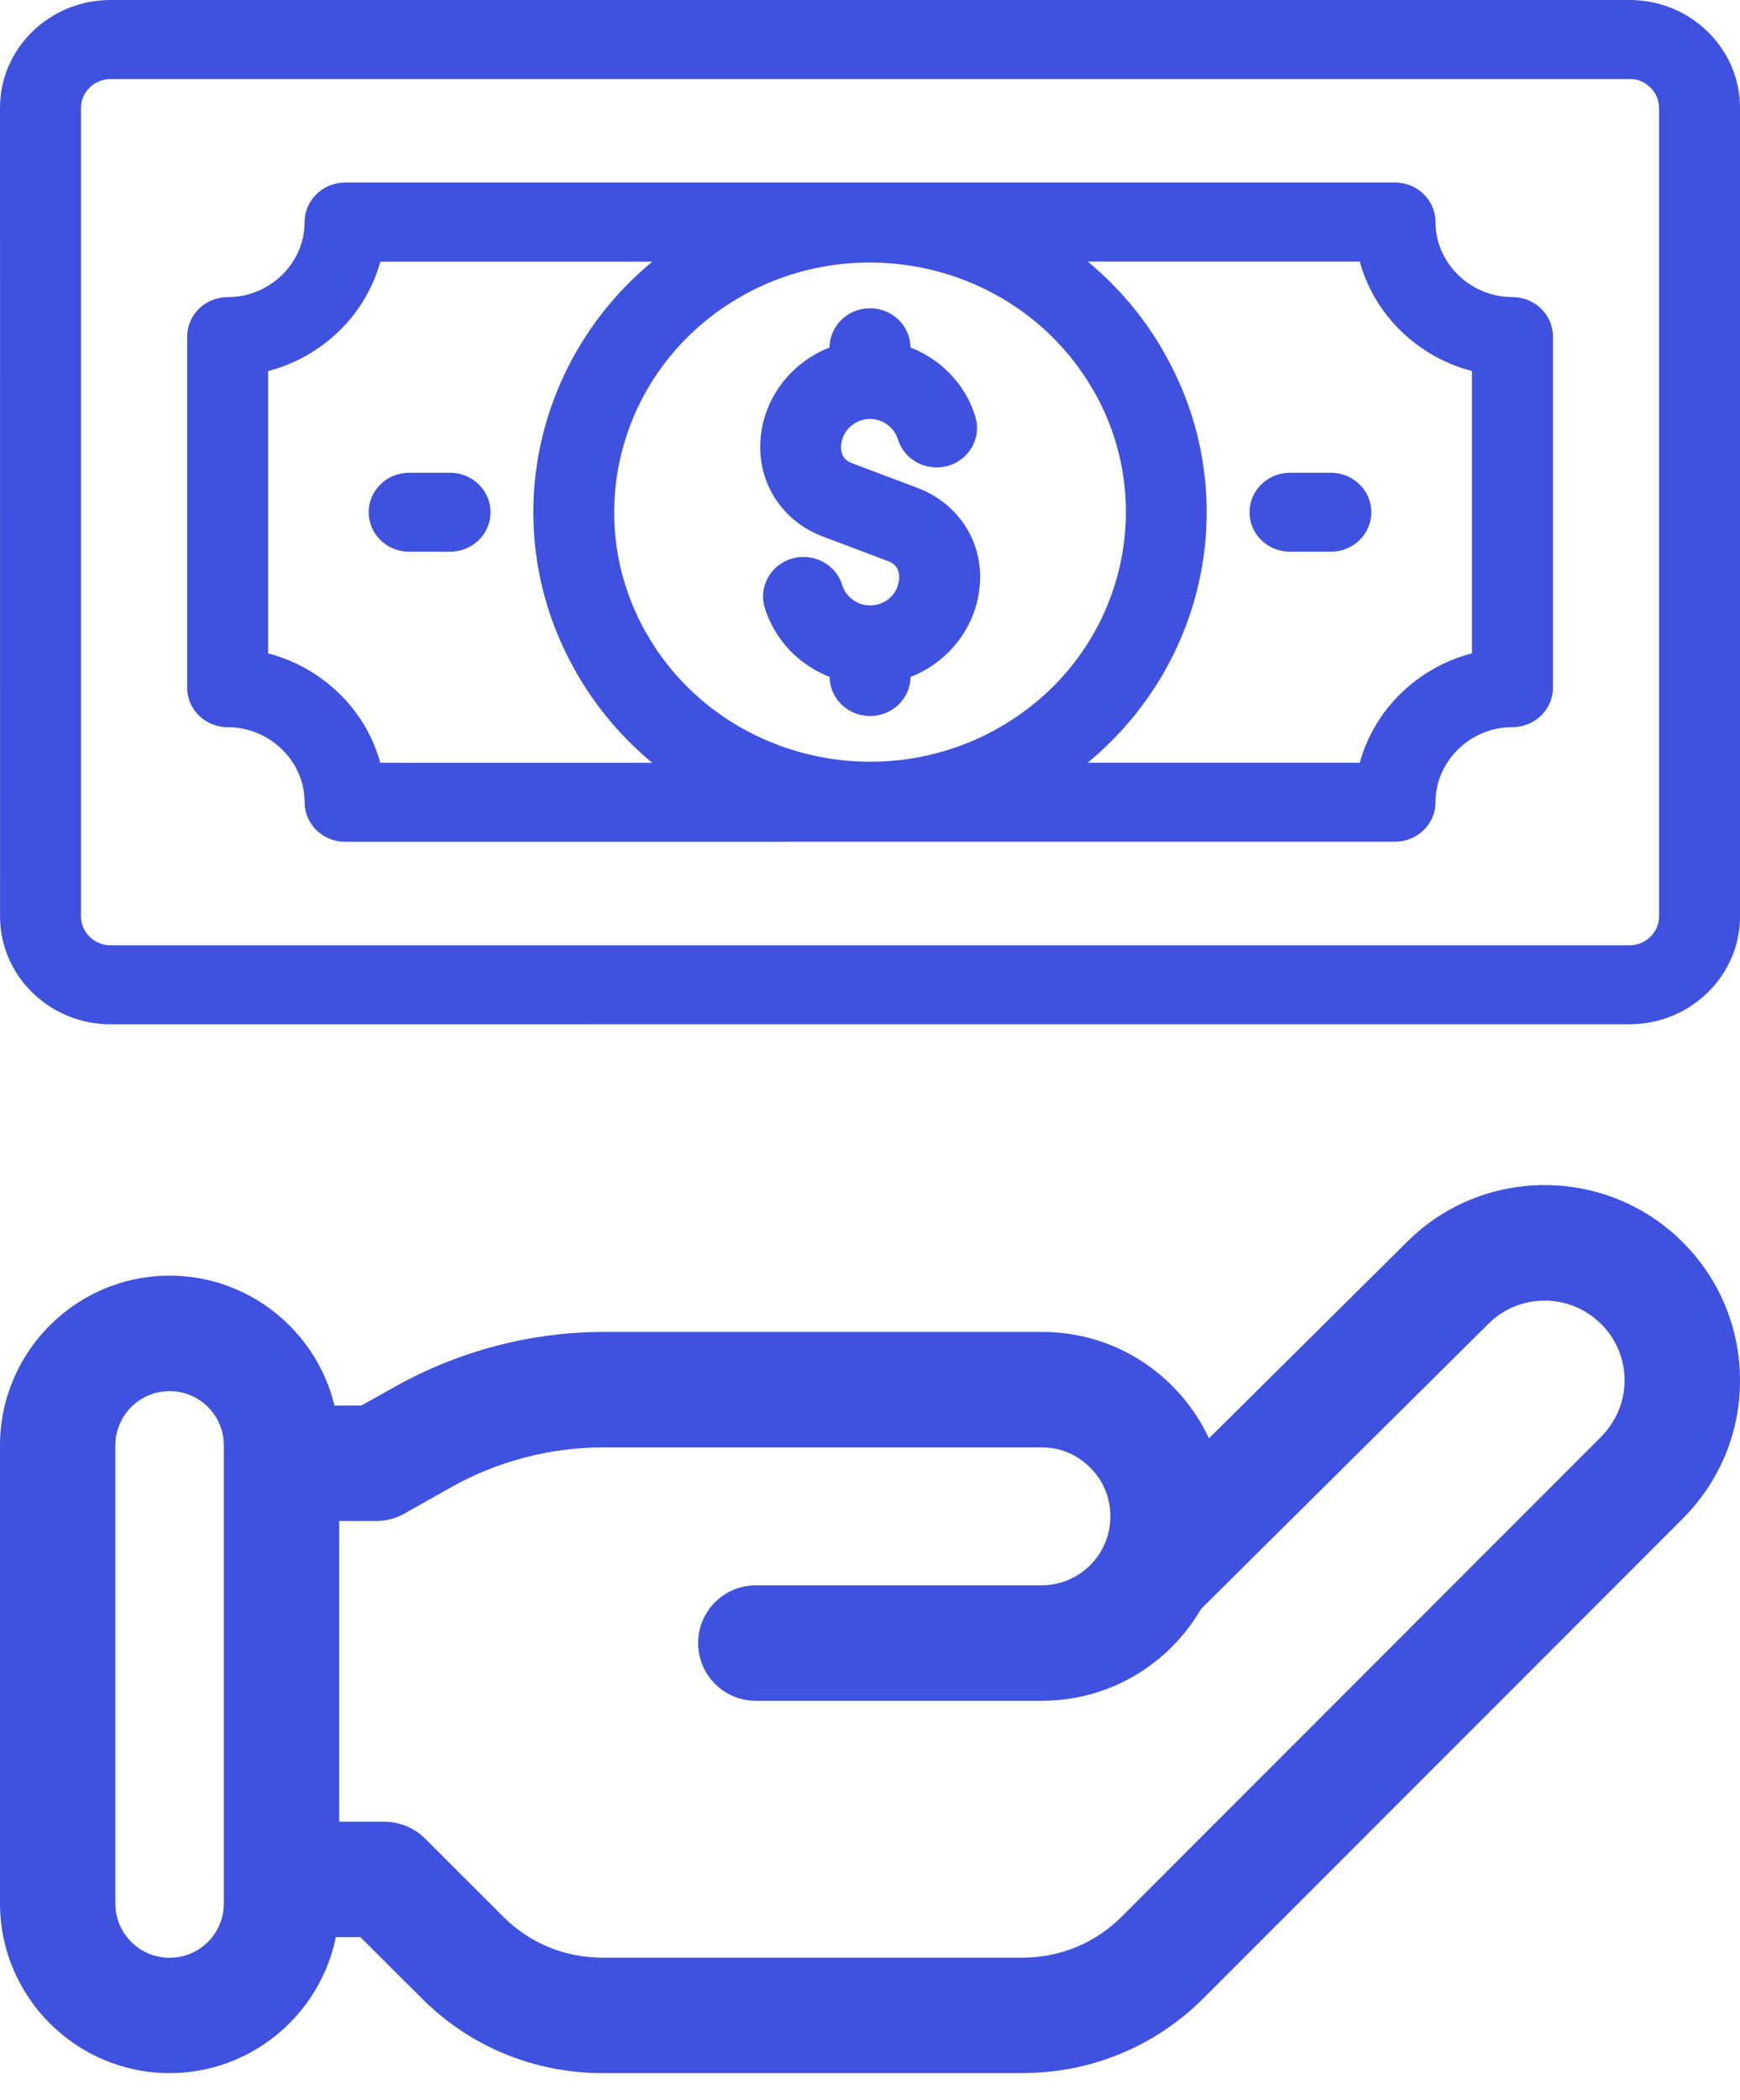 <svg xmlns="http://www.w3.org/2000/svg" width="34" height="41" viewBox="0 0 34 41" fill="none">
  <path fill-rule="evenodd" clip-rule="evenodd" d="M31.841 1.544H2.159C2.001 1.544 1.858 1.607 1.753 1.709C1.648 1.811 1.583 1.951 1.583 2.105V17.897C1.583 18.051 1.648 18.19 1.753 18.292C1.858 18.395 2.001 18.458 2.159 18.458H31.843C32 18.458 32.144 18.395 32.248 18.292C32.353 18.19 32.418 18.051 32.418 17.897V2.103C32.418 1.949 32.353 1.81 32.248 1.708C32.144 1.605 32.001 1.542 31.843 1.542L31.841 1.544ZM2.159 9.64706e-05H31.843C32.437 9.64706e-05 32.977 0.236 33.367 0.617C33.758 0.998 34 1.525 34 2.103V17.895C34 18.475 33.758 19.002 33.367 19.381C32.976 19.763 32.436 19.999 31.843 19.999L2.159 20C1.564 20 1.024 19.764 0.635 19.383C0.243 19.002 0.001 18.475 0.001 17.897L0 2.103C0 1.523 0.242 0.997 0.633 0.617C1.024 0.236 1.564 0 2.157 0L2.159 9.64706e-05ZM6.743 3.564H27.259C27.696 3.564 28.05 3.909 28.05 4.335C28.05 4.738 28.22 5.103 28.493 5.369C28.766 5.635 29.142 5.801 29.554 5.801C29.991 5.801 30.345 6.146 30.345 6.572V13.427C30.345 13.853 29.991 14.198 29.554 14.198C29.141 14.198 28.766 14.363 28.493 14.63C28.22 14.896 28.05 15.262 28.05 15.664C28.05 16.09 27.696 16.435 27.259 16.435L6.743 16.436C6.306 16.436 5.952 16.091 5.952 15.665C5.952 15.262 5.782 14.897 5.509 14.631C5.236 14.365 4.86 14.199 4.448 14.199C4.011 14.199 3.657 13.854 3.657 13.428V6.573C3.657 6.147 4.011 5.802 4.448 5.802C4.861 5.802 5.236 5.637 5.509 5.371C5.782 5.104 5.952 4.738 5.952 4.336C5.952 3.91 6.306 3.565 6.743 3.565V3.564ZM16.209 6.783C16.214 6.36 16.567 6.019 17 6.019C17.436 6.019 17.788 6.362 17.791 6.785C17.968 6.854 18.132 6.944 18.283 7.054C18.649 7.32 18.925 7.698 19.059 8.137C19.183 8.544 18.945 8.974 18.528 9.095C18.11 9.216 17.669 8.984 17.545 8.577C17.509 8.462 17.436 8.362 17.337 8.29C17.242 8.221 17.126 8.18 17 8.18C16.845 8.18 16.704 8.244 16.601 8.343C16.497 8.444 16.434 8.582 16.434 8.733C16.434 8.812 16.453 8.879 16.487 8.928C16.521 8.976 16.574 9.016 16.643 9.042L17.929 9.527C18.302 9.668 18.607 9.907 18.82 10.209C19.034 10.512 19.152 10.875 19.152 11.262C19.152 11.839 18.911 12.365 18.522 12.746C18.315 12.949 18.069 13.111 17.793 13.217C17.788 13.64 17.436 13.981 17.002 13.981C16.567 13.981 16.214 13.639 16.211 13.217C16.034 13.148 15.87 13.057 15.72 12.948C15.354 12.682 15.078 12.303 14.943 11.865C14.819 11.457 15.057 11.027 15.475 10.906C15.892 10.786 16.333 11.017 16.457 11.424C16.493 11.54 16.567 11.64 16.665 11.712C16.76 11.781 16.876 11.821 17.002 11.821C17.16 11.821 17.301 11.76 17.403 11.66C17.507 11.56 17.57 11.419 17.57 11.26C17.57 11.188 17.551 11.124 17.517 11.075C17.482 11.024 17.428 10.984 17.362 10.96L16.077 10.475C15.702 10.334 15.398 10.094 15.185 9.789C14.971 9.482 14.855 9.118 14.855 8.731C14.855 8.154 15.097 7.631 15.486 7.251C15.693 7.05 15.939 6.89 16.214 6.783L16.209 6.783ZM12.746 14.894H7.431C7.289 14.375 7.007 13.91 6.628 13.541C6.248 13.171 5.772 12.896 5.239 12.758V7.245C5.772 7.107 6.248 6.832 6.628 6.462C7.007 6.093 7.289 5.628 7.431 5.109H12.747C11.703 5.97 10.985 7.107 10.646 8.343C10.215 9.911 10.392 11.639 11.279 13.162C11.287 13.178 11.295 13.194 11.306 13.21C11.695 13.867 12.185 14.431 12.747 14.896L12.746 14.894ZM22.723 6.841C22.716 6.825 22.707 6.809 22.696 6.794C22.307 6.136 21.817 5.572 21.255 5.107H26.57C26.712 5.627 26.994 6.092 27.373 6.461C27.752 6.831 28.229 7.106 28.761 7.244V12.757C28.229 12.895 27.752 13.17 27.373 13.539C26.994 13.909 26.712 14.374 26.57 14.893H21.253C22.298 14.031 23.015 12.895 23.355 11.659C23.785 10.091 23.608 8.363 22.721 6.84L22.723 6.841ZM21.365 7.621C22.025 8.772 22.155 10.075 21.829 11.262C21.503 12.452 20.716 13.521 19.544 14.195C19.509 14.213 19.474 14.233 19.441 14.254C18.261 14.897 16.924 15.024 15.706 14.706C14.486 14.387 13.389 13.62 12.697 12.479C12.679 12.444 12.659 12.41 12.637 12.378C11.977 11.227 11.847 9.924 12.173 8.737C12.505 7.532 13.307 6.45 14.502 5.778C14.514 5.771 14.527 5.764 14.539 5.756C15.724 5.103 17.071 4.974 18.295 5.293C19.515 5.612 20.611 6.379 21.303 7.52C21.321 7.555 21.342 7.589 21.364 7.621L21.365 7.621ZM7.995 10.773C7.559 10.773 7.204 10.428 7.204 10.002C7.204 9.576 7.559 9.231 7.995 9.231H8.794C9.231 9.231 9.585 9.576 9.585 10.002C9.585 10.428 9.231 10.773 8.794 10.773H7.995ZM25.207 10.773C24.77 10.773 24.416 10.428 24.416 10.002C24.416 9.576 24.77 9.231 25.207 9.231H26.005C26.442 9.231 26.796 9.576 26.796 10.002C26.796 10.428 26.442 10.773 26.005 10.773H25.207Z" fill="#3E52DF"/>
  <path d="M20.353 33.209H14.768C14.146 33.209 13.641 32.703 13.641 32.082C13.641 31.46 14.146 30.955 14.768 30.955H20.353C20.858 30.955 21.318 30.671 21.552 30.221C21.647 30.03 21.697 29.824 21.697 29.608C21.697 29.247 21.558 28.909 21.304 28.657C21.124 28.477 20.813 28.261 20.353 28.261H11.794C10.762 28.261 9.733 28.527 8.828 29.032L7.9 29.555C7.733 29.65 7.545 29.699 7.351 29.699H5.513C4.891 29.699 4.386 29.194 4.386 28.572C4.386 27.951 4.891 27.445 5.513 27.445H7.059L7.735 27.067C8.98 26.373 10.385 26.007 11.8 26.007H20.36C21.32 26.007 22.227 26.38 22.906 27.062C23.582 27.738 23.956 28.645 23.956 29.608C23.956 30.171 23.82 30.74 23.563 31.244C22.936 32.46 21.71 33.209 20.358 33.209L20.353 33.209Z" fill="#3E52DF"/>
  <path d="M19.975 40.479H11.775C10.432 40.479 9.169 39.956 8.232 39.009L7.042 37.824H5.505C4.883 37.824 4.378 37.318 4.378 36.697C4.378 36.075 4.883 35.57 5.505 35.57H7.507C7.805 35.57 8.093 35.688 8.305 35.899L9.828 37.419C10.345 37.941 11.036 38.225 11.775 38.225H19.975C20.709 38.225 21.405 37.941 21.923 37.419L31.285 28.056C31.578 27.758 31.745 27.366 31.745 26.955C31.745 26.545 31.583 26.144 31.285 25.851C30.681 25.247 29.694 25.242 29.086 25.846L23.348 31.535C22.906 31.972 22.194 31.968 21.752 31.526C21.316 31.084 21.319 30.373 21.761 29.931L27.5 24.242C28.987 22.768 31.398 22.772 32.882 24.256C33.604 24.978 34 25.938 34 26.955C34 27.975 33.604 28.921 32.887 29.646L23.52 39.013C22.573 39.961 21.315 40.478 19.977 40.478L19.975 40.479Z" fill="#3E52DF"/>
  <path d="M3.314 40.479C1.488 40.479 0 38.991 0 37.165V28.222C0 26.396 1.488 24.908 3.314 24.908C5.14 24.908 6.628 26.396 6.628 28.222V37.165C6.628 38.991 5.14 40.479 3.314 40.479ZM3.314 27.163C2.728 27.163 2.254 27.637 2.254 28.223V37.167C2.254 37.753 2.728 38.227 3.314 38.227C3.9 38.227 4.374 37.753 4.374 37.167V28.223C4.374 27.637 3.9 27.163 3.314 27.163Z" fill="#3E52DF"/>
</svg>